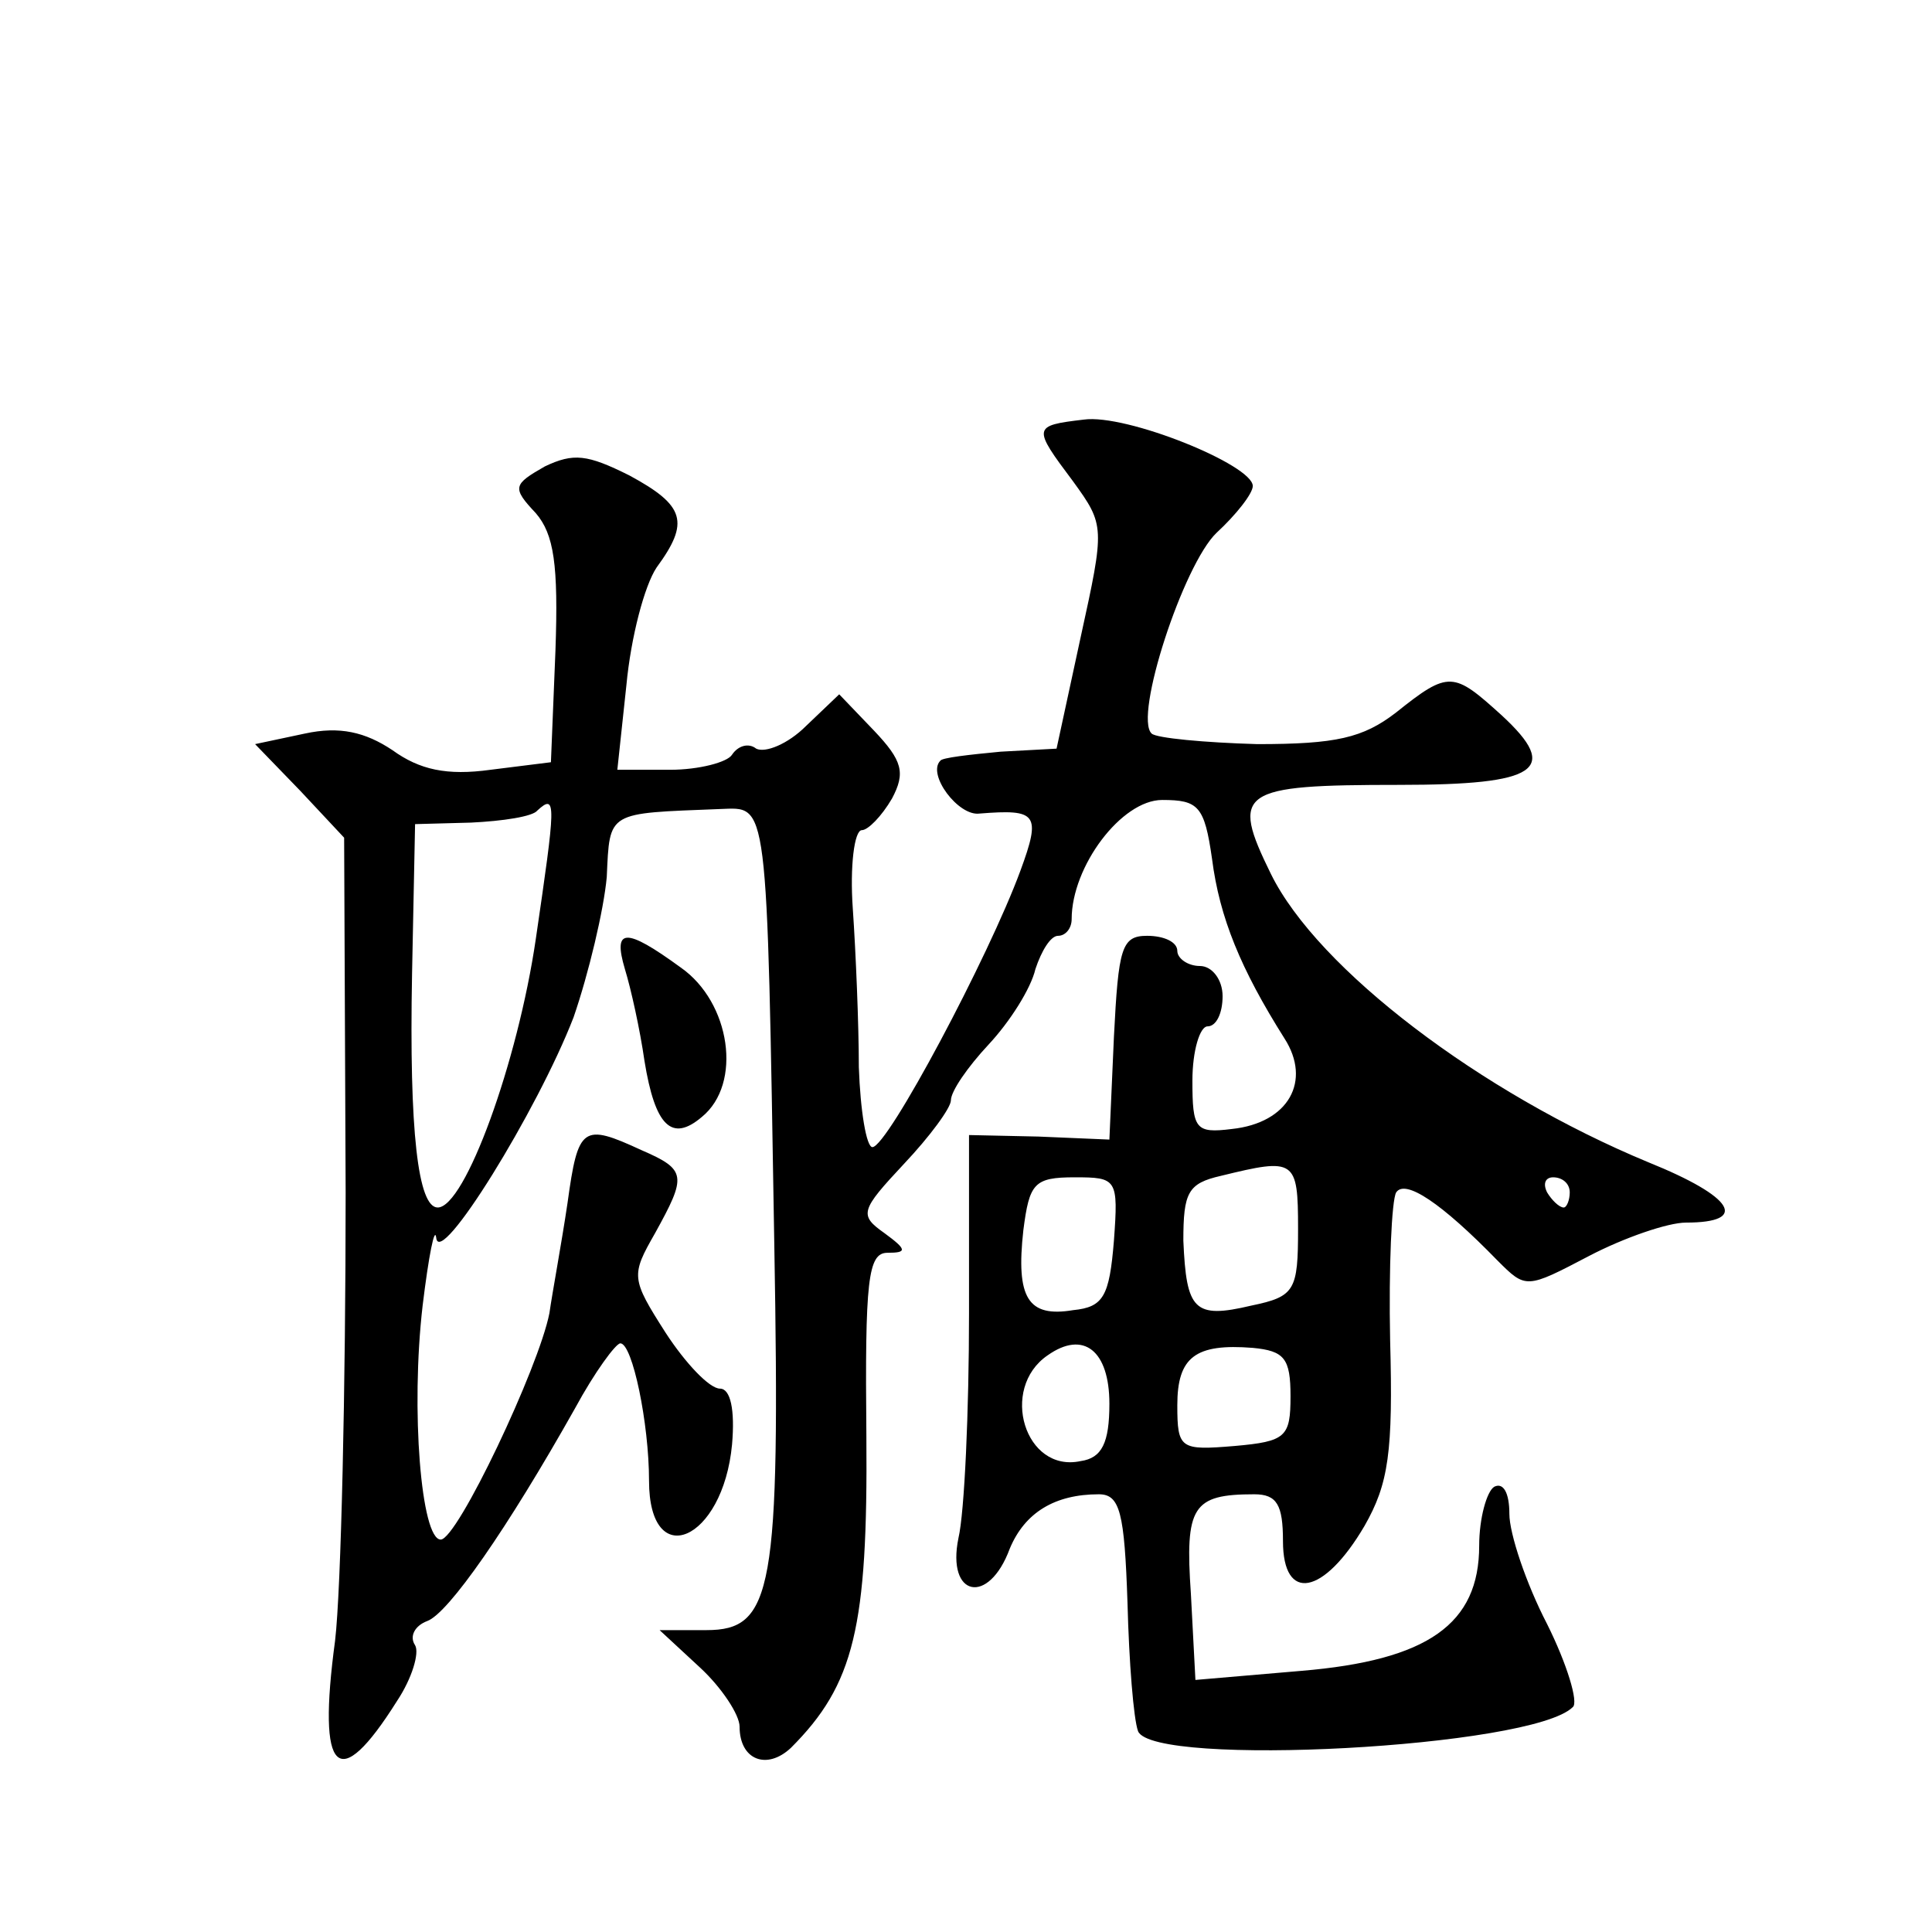 <?xml version="1.0" standalone="no"?>
<!DOCTYPE svg PUBLIC "-//W3C//DTD SVG 20010904//EN"
 "http://www.w3.org/TR/2001/REC-SVG-20010904/DTD/svg10.dtd">
<svg version="1.0" xmlns="http://www.w3.org/2000/svg"
 width="128pt" height="128pt" viewBox="0 0 128 128"
 preserveAspectRatio="xMidYMid meet">
<g transform="translate(0,128) scale(0.1,-0.1)"
fill="#0" stroke="none">
<path d="M718 1002 c-34 -4 -34 -5 -7 -41 21 -29 21 -30 5 -103 l-16 -74 -37 -2
c-21 -2 -39 -4 -40 -6 -9 -9 12 -37 26 -35 38 3 41 0 27 -38 -21 -57 -88 -183 -98
-183 -4 0 -8 24 -9 53 0 28 -2 76 -4 105 -2 28 1 52 6 52 4 0 13 9 20 21 9 17 7
25 -12 45 l-23 24 -22 -21 c-12 -12 -27 -18 -33 -15 -5 4 -12 2 -16 -4 -3 -5 -22
-10 -41 -10 l-35 0 6 56 c3 32 12 66 20 78 22 30 19 41 -18 61 -28 14 -37 15 -56
6 -21 -12 -22 -14 -6 -31 12 -14 15 -34 13 -91 l-3 -74 -40 -5 c-29 -4 -47 0 -65
13 -18 12 -35 16 -58 11 l-33 -7 30 -31 29 -31 1 -235 c0 -129 -3 -263 -7 -297
-12 -89 2 -102 41 -40 10 15 15 32 12 37 -4 6 0 13 8 16 14 5 53 61 98 141 13 24
27 43 30 43 8 0 19 -53 19 -91 0 -61 49 -40 55 24 2 23 -1 37 -8 37 -7 0 -23 17
-36 37 -23 36 -23 38 -7 66 21 38 21 42 -9 55 -39 18 -42 16 -49 -35 -4 -27 -10
-59 -12 -73 -7 -36 -61 -150 -72 -150 -13 0 -20 86 -12 155 4 33 8 53 9 45 2 -21
67 84 91 146 10 29 20 71 22 93 2 44 0 42 75 45 32 1 31 11 36 -289 4 -229 -1 -255
-45 -255 l-31 0 27 -25 c14 -13 26 -31 26 -39 0 -22 18 -29 34 -14 42 42 51 80
50 206 -1 104 1 122 14 122 13 0 13 2 -2 13 -17 12 -16 15 13 46 17 18 31 37 31
42 0 6 11 22 25 37 14 15 28 37 31 50 4 12 10 22 15 22 5 0 9 5 9 11 0 35 33 79
60 79 24 0 28 -4 33 -39 5 -39 19 -73 48 -119 18 -28 3 -56 -35 -60 -24 -3 -26
0 -26 32 0 20 5 36 10 36 6 0 10 9 10 20 0 11 -7 20 -15 20 -8 0 -15 5 -15 10 0
6 -9 10 -20 10 -17 0 -19 -8 -22 -67 l-3 -68 -47 2 -46 1 0 -118 c0 -65 -3 -132
-7 -149 -8 -39 20 -45 34 -7 10 24 30 36 59 36 14 0 17 -12 19 -72 1 -39 4 -77
7 -85 10 -24 261 -11 288 16 4 3 -4 29 -17 55 -14 27 -25 60 -25 73 0 14 -4 21
-10 18 -5 -3 -10 -21 -10 -39 0 -52 -34 -76 -118 -83 l-70 -6 -3 57 c-4 58 1 66
42 66 15 0 19 -7 19 -31 0 -41 27 -36 54 10 16 28 19 49 17 123 -1 48 1 93 4 98
6 9 30 -7 67 -45 19 -19 19 -19 61 3 23 12 52 22 64 22 42 0 32 17 -25 40 -111
46 -219 128 -250 191 -27 55 -21 59 85 59 92 0 107 10 68 46 -32 29 -35 30 -70
2 -22 -17 -40 -21 -92 -21 -35 1 -67 4 -70 7 -12 11 21 112 43 133 13 12 24 26
24 31 0 14 -84 48 -112 44z m-363 -344 c-12 -82 -47 -178 -65 -178 -13 0 -19 50
-17 155 l2 99 37 1 c21 1 41 4 44 8 13 12 12 4 -1 -85z m505 -192 c0 -41 -2 -45
-31 -51 -38 -9 -43 -3 -45 43 0 32 3 38 25 43 49 12 51 11 51 -35z m-122 -8 c-3
-37 -7 -44 -27 -46 -30 -5 -38 8 -33 53 4 31 7 35 34 35 28 0 29 -1 26 -42z m302
32 c0 -5 -2 -10 -4 -10 -3 0 -8 5 -11 10 -3 6 -1 10 4 10 6 0 11 -4 11 -10z m-305
-140 c0 -26 -5 -36 -19 -38 -37 -8 -54 48 -22 70 24 17 41 3 41 -32z m120 5 c0
-27 -3 -30 -37 -33 -36 -3 -38 -2 -38 27 0 32 12 41 50 38 21 -2 25 -7 25 -32z
M414 638 c4 -13 10 -40 13 -61 7 -43 18 -54 38 -37 27 22 19 76 -14 99 -37 27 -45
26 -37 -1z"/>
</g>
</svg>
